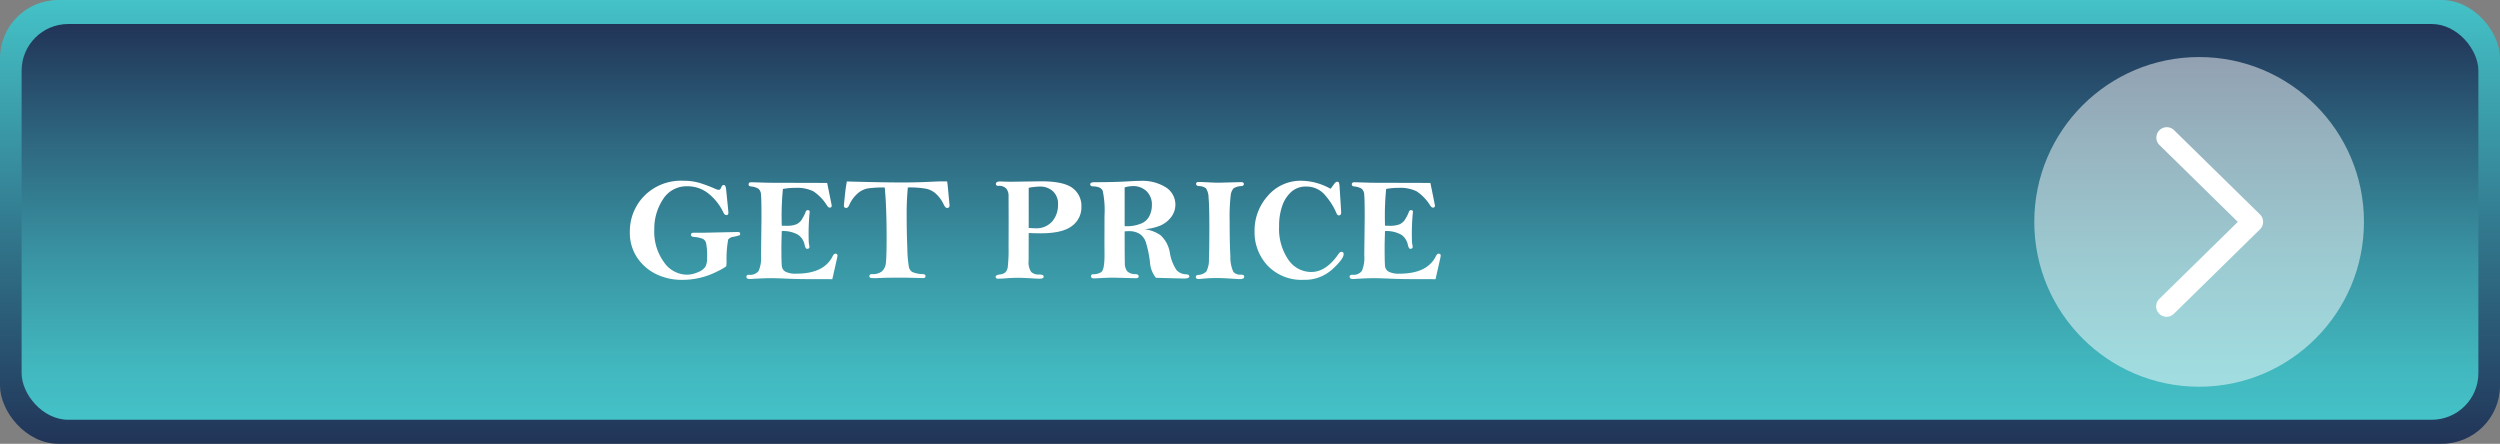 <svg xmlns="http://www.w3.org/2000/svg" xmlns:xlink="http://www.w3.org/1999/xlink" viewBox="0 0 428.825 76.12"><rect x="0" y="0" width="428.825" height="76.12" fill="#808080" stroke="none"/><defs><style>.cls-1{isolation:isolate;}.cls-2{fill:url(#linear-gradient);}.cls-3{fill:url(#linear-gradient-2);}.cls-4{fill:#fff;}.cls-5{mix-blend-mode:overlay;opacity:0.5;fill:url(#linear-gradient-3);}</style><linearGradient id="linear-gradient" x1="214.412" y1="76.12" x2="214.412" gradientUnits="userSpaceOnUse"><stop offset="0" stop-color="#213458"/><stop offset="1" stop-color="#44c2c7"/></linearGradient><linearGradient id="linear-gradient-2" x1="214.412" y1="72" x2="214.412" y2="4.12" gradientUnits="userSpaceOnUse"><stop offset="0" stop-color="#44c2c7"/><stop offset="0.137" stop-color="#41b7be"/><stop offset="0.382" stop-color="#3a98a6"/><stop offset="0.702" stop-color="#2e6780"/><stop offset="1" stop-color="#213458"/></linearGradient><linearGradient id="linear-gradient-3" x1="348.638" y1="38.06" x2="418.882" y2="38.06" gradientUnits="userSpaceOnUse"><stop offset="0" stop-color="#fff"/><stop offset="1" stop-color="#fff"/></linearGradient></defs><g class="cls-1"><g id="Layer_1" data-name="Layer 1"><rect class="cls-2" width="428.825" height="76.12" rx="10"/><rect class="cls-3" x="3.708" y="4.12" width="421.408" height="67.88" rx="8"/><path class="cls-4" d="M-40.113,44.5l.36,3.6c.017.165.025.3.025.4q0,.385-.334.385c-.206,0-.379-.144-.519-.434A9.19,9.19,0,0,0-43.135,45.2a5.712,5.712,0,0,0-3.647-1.255,4.743,4.743,0,0,0-4.156,2.224,9.175,9.175,0,0,0-1.5,5.254,8.817,8.817,0,0,0,1.658,5.534,4.84,4.84,0,0,0,3.906,2.155,4.748,4.748,0,0,0,1.945-.441,2.621,2.621,0,0,0,1.266-.944,3.017,3.017,0,0,0,.28-1.447,11.558,11.558,0,0,0-.168-2.6,1.165,1.165,0,0,0-.556-.715,5.41,5.41,0,0,0-1.572-.335c-.307-.033-.462-.153-.462-.36q0-.36.436-.36h1.878l5.735-.124q.385,0,.386.322a.254.254,0,0,1-.15.255,7.939,7.939,0,0,1-1.043.255,1.315,1.315,0,0,0-.857.446,17.951,17.951,0,0,0-.286,3.742,8.254,8.254,0,0,1-.049.862,8.417,8.417,0,0,1-1.472.844,13,13,0,0,1-2.982,1.118,13.1,13.1,0,0,1-3.049.366,10.081,10.081,0,0,1-4.571-1.006A8.3,8.3,0,0,1-55.4,56.146a7.65,7.65,0,0,1-1.23-4.366,8.678,8.678,0,0,1,2.466-6.18A8.853,8.853,0,0,1-47.417,43a9.545,9.545,0,0,1,2.739.367,24.205,24.205,0,0,1,2.776,1.05,1.369,1.369,0,0,0,.534.136q.249,0,.385-.36c.116-.315.27-.472.46-.472C-40.3,43.718-40.163,43.979-40.113,44.5Z" transform="translate(164.668 -11.993)"/><path class="cls-4" d="M-22.785,43.37q.4,1.938.782,3.876a.317.317,0,0,1-.358.36q-.2,0-.445-.347a7.936,7.936,0,0,0-2.343-2.45,6.382,6.382,0,0,0-3.063-.594,12.312,12.312,0,0,0-2.163.186,47.694,47.694,0,0,0-.223,4.81q0,.447.025,1.5l.944.013a4.283,4.283,0,0,0,1.521-.243,2.167,2.167,0,0,0,1.087-1.03,6.474,6.474,0,0,0,.509-1.013q.112-.4.385-.4.348,0,.348.3a.907.907,0,0,1-.025.2,38.226,38.226,0,0,0-.149,4.608,4.441,4.441,0,0,0,.1.969,1.031,1.031,0,0,1,.028.211q0,.348-.4.348-.273,0-.422-.658a2.728,2.728,0,0,0-1.134-1.758,5.178,5.178,0,0,0-2.791-.628q-.063,2.088-.062,2.745,0,2.834.087,3.367a1.221,1.221,0,0,0,.633.863,3.8,3.8,0,0,0,1.852.33q4.734,0,6.226-3.007.21-.421.457-.422.359,0,.359.3a2.265,2.265,0,0,1-.075.509l-.807,3.565-4.5-.012q-1.9-.012-3.546-.087t-2.578-.074q-1.043,0-3.142.124c-.174.016-.3.024-.385.024-.39,0-.584-.128-.584-.384q0-.348.472-.348a1.781,1.781,0,0,0,1.621-.652,5.608,5.608,0,0,0,.416-2.662l.075-6.392q0-3.276-.081-4.027a1.428,1.428,0,0,0-.429-1.018,3,3,0,0,0-1.3-.4c-.265-.032-.4-.149-.4-.347,0-.249.154-.373.46-.373l2.994.09Z" transform="translate(164.668 -11.993)"/><path class="cls-4" d="M-19.406,43.122q6.451.174,9.547.173,2.347,0,5.17-.136,1.007-.05,1.654-.05c.165,0,.443,0,.832.013q.087.508.224,2.1l.186,1.963c0,.322-.135.484-.407.484q-.309,0-.595-.6a5.85,5.85,0,0,0-1.212-1.727,3.646,3.646,0,0,0-1.715-.956,15.325,15.325,0,0,0-3.225-.236,46.921,46.921,0,0,0-.2,4.757q0,2.919.112,5.633a20.974,20.974,0,0,0,.273,3.273,1.421,1.421,0,0,0,.547.82A4.441,4.441,0,0,0-6.4,59q.484.036.484.347,0,.348-.422.348l-.349-.012-2.574-.062q-3.011,0-3.657.025l-1.567.062c-.124,0-.381-.009-.771-.025-.191-.042-.286-.145-.286-.311q0-.36.472-.36a2.568,2.568,0,0,0,1.664-.46,2.165,2.165,0,0,0,.69-1.459q.13-1,.13-4.342,0-5.279-.323-8.595a18.337,18.337,0,0,0-2.962.167,3.645,3.645,0,0,0-1.758.92,5.643,5.643,0,0,0-1.379,1.944c-.141.314-.3.472-.484.472-.282,0-.423-.125-.423-.373q0-.113.156-1.634T-19.406,43.122Z" transform="translate(164.668 -11.993)"/><path class="cls-4" d="M11.785,51.966l-.013,4.72a2.992,2.992,0,0,0,.422,1.932,1.766,1.766,0,0,0,1.28.465,2.015,2.015,0,0,1,.72.094.314.314,0,0,1,.149.3q0,.322-.72.323-.324,0-1.5-.075c-1.061-.058-1.8-.086-2.224-.086q-.695,0-1.913.086-1.006.075-1.466.075-.4,0-.4-.348,0-.273.683-.373a1.882,1.882,0,0,0,.969-.353,1.605,1.605,0,0,0,.416-.894,25.392,25.392,0,0,0,.143-3.413q.012-2.774.013-4.884l-.013-3.91a1.967,1.967,0,0,0-.385-1.272,1.654,1.654,0,0,0-1.354-.478c-.29,0-.435-.115-.435-.347,0-.274.257-.41.771-.41l.322.012q.7.037,1.615.037l5.069-.074q3.849,0,5.372,1.153a3.8,3.8,0,0,1,1.521,3.213,3.954,3.954,0,0,1-1.633,3.306q-1.633,1.247-5.335,1.247Q13,52.016,11.785,51.966Zm0-.882c.471.041.836.062,1.092.062a3.611,3.611,0,0,0,2.957-1.19,4.326,4.326,0,0,0,.981-2.84,2.936,2.936,0,0,0-.9-2.344,3.262,3.262,0,0,0-2.217-.781,12.06,12.06,0,0,0-1.912.211Z" transform="translate(164.668 -11.993)"/><path class="cls-4" d="M31.621,51.308a6.117,6.117,0,0,1,2.757,1.015,5.157,5.157,0,0,1,1.629,3.1,7.65,7.65,0,0,0,1.105,2.86,2.21,2.21,0,0,0,1.639.754c.39.025.584.149.584.372q0,.36-.944.361l-4.782-.124A4.722,4.722,0,0,1,32.59,56.98a18.831,18.831,0,0,0-.72-3.459,2.656,2.656,0,0,0-1.118-1.442,3.353,3.353,0,0,0-1.727-.436q-.285,0-.782.037,0,4.372.031,5.385a2.356,2.356,0,0,0,.4,1.453,1.927,1.927,0,0,0,1.416.491c.372.025.559.149.559.373s-.162.335-.485.335l-3.813-.1q-.771,0-1.975.062c-.738.041-1.2.062-1.4.062q-.508,0-.509-.36t.447-.348a2.488,2.488,0,0,0,1.286-.348q.59-.348.589-2.944l-.012-2.31.012-4.46a16.281,16.281,0,0,0-.3-4.217q-.3-.764-1.633-.789-.522-.012-.522-.36t.7-.36q3.5,0,5.937-.149,1.081-.075,1.95-.075a7.6,7.6,0,0,1,4.422,1.124,3.508,3.508,0,0,1,.845,5.124,4.61,4.61,0,0,1-1.894,1.441A8.8,8.8,0,0,1,31.621,51.308Zm-3.378-.522c.215.008.377.012.484.012a6.27,6.27,0,0,0,2.18-.4A2.686,2.686,0,0,0,32.46,49.1a4.106,4.106,0,0,0,.453-1.894,3.173,3.173,0,0,0-.919-2.422,3.312,3.312,0,0,0-2.373-.87,5.008,5.008,0,0,0-1.378.224Z" transform="translate(164.668 -11.993)"/><path class="cls-4" d="M40.962,43.208q.435,0,1.789.07,1.031.054,1.64.055l3.813-.1q.485,0,.485.336,0,.3-.435.347a2.671,2.671,0,0,0-1.31.367,2.144,2.144,0,0,0-.51,1.235,31.689,31.689,0,0,0-.18,4.381q0,3.922.124,6.063a6.051,6.051,0,0,0,.5,2.643,1.477,1.477,0,0,0,1.261.5q.609,0,.609.323c0,.29-.22.435-.658.435-.125,0-.307,0-.547-.013q-2.336-.16-3.193-.161a24.524,24.524,0,0,0-2.77.112c-.314.033-.538.049-.67.049q-.46,0-.46-.36,0-.285.385-.335a2.143,2.143,0,0,0,1.423-.59,4.348,4.348,0,0,0,.441-2.18q.073-1.726.074-5.366,0-3.838-.136-5.136a2.926,2.926,0,0,0-.454-1.6,2.075,2.075,0,0,0-1.211-.373q-.473-.036-.472-.384Q40.5,43.208,40.962,43.208Z" transform="translate(164.668 -11.993)"/><path class="cls-4" d="M63.557,44.376q.261-.322.547-.72.336-.485.559-.485c.166,0,.273.042.323.124a2.536,2.536,0,0,1,.124.771l.249,3.875.025.5q0,.5-.4.5-.261,0-.422-.41A11.1,11.1,0,0,0,62.729,45.6a4.145,4.145,0,0,0-3.339-1.609,3.732,3.732,0,0,0-2.506.863,5.642,5.642,0,0,0-1.58,2.367,10.244,10.244,0,0,0-.566,3.6,9.344,9.344,0,0,0,1.579,5.708,4.737,4.737,0,0,0,3.928,2.118q2.547,0,4.673-3.081c.172-.248.337-.373.493-.373a.351.351,0,0,1,.395.4q0,.82-1.956,2.609a6.99,6.99,0,0,1-4.9,1.788,8.041,8.041,0,0,1-6.161-2.409,8.337,8.337,0,0,1-2.261-5.926,8.875,8.875,0,0,1,2.282-6.08A7.363,7.363,0,0,1,58.571,43,10.394,10.394,0,0,1,63.557,44.376Z" transform="translate(164.668 -11.993)"/><path class="cls-4" d="M80.687,43.37q.4,1.938.783,3.876a.318.318,0,0,1-.359.36q-.2,0-.445-.347a7.936,7.936,0,0,0-2.342-2.45,6.387,6.387,0,0,0-3.064-.594A12.292,12.292,0,0,0,73.1,44.4a47.386,47.386,0,0,0-.224,4.81q0,.447.025,1.5l.944.013a4.279,4.279,0,0,0,1.521-.243,2.167,2.167,0,0,0,1.087-1.03,6.474,6.474,0,0,0,.509-1.013c.075-.265.2-.4.386-.4.232,0,.347.1.347.3a.907.907,0,0,1-.025.2,38.226,38.226,0,0,0-.149,4.608,4.5,4.5,0,0,0,.1.969,1.031,1.031,0,0,1,.028.211q0,.348-.4.348-.273,0-.422-.658a2.725,2.725,0,0,0-1.134-1.758A5.178,5.178,0,0,0,72.9,51.63q-.063,2.088-.062,2.745,0,2.834.087,3.367a1.221,1.221,0,0,0,.633.863,3.8,3.8,0,0,0,1.852.33q4.734,0,6.226-3.007c.14-.281.293-.422.457-.422q.359,0,.359.3a2.265,2.265,0,0,1-.075.509l-.807,3.565-4.5-.012q-1.9-.012-3.546-.087t-2.577-.074q-1.044,0-3.143.124c-.174.016-.3.024-.385.024q-.584,0-.584-.384,0-.348.472-.348a1.781,1.781,0,0,0,1.621-.652,5.608,5.608,0,0,0,.416-2.662l.075-6.392q0-3.276-.081-4.027a1.432,1.432,0,0,0-.428-1.018,3,3,0,0,0-1.305-.4c-.265-.032-.4-.149-.4-.347,0-.249.154-.373.46-.373l2.994.09Z" transform="translate(164.668 -11.993)"/><circle class="cls-5" cx="377.215" cy="38.06" r="28.275"/><path class="cls-4" d="M206.966,66.331a1.787,1.787,0,0,1-1.252-3.063l13.472-13.215L205.714,36.838a1.787,1.787,0,0,1,2.5-2.552l14.774,14.491a1.787,1.787,0,0,1,0,2.552L208.217,65.82A1.781,1.781,0,0,1,206.966,66.331Z" transform="translate(164.668 -11.993)"/></g></g></svg>